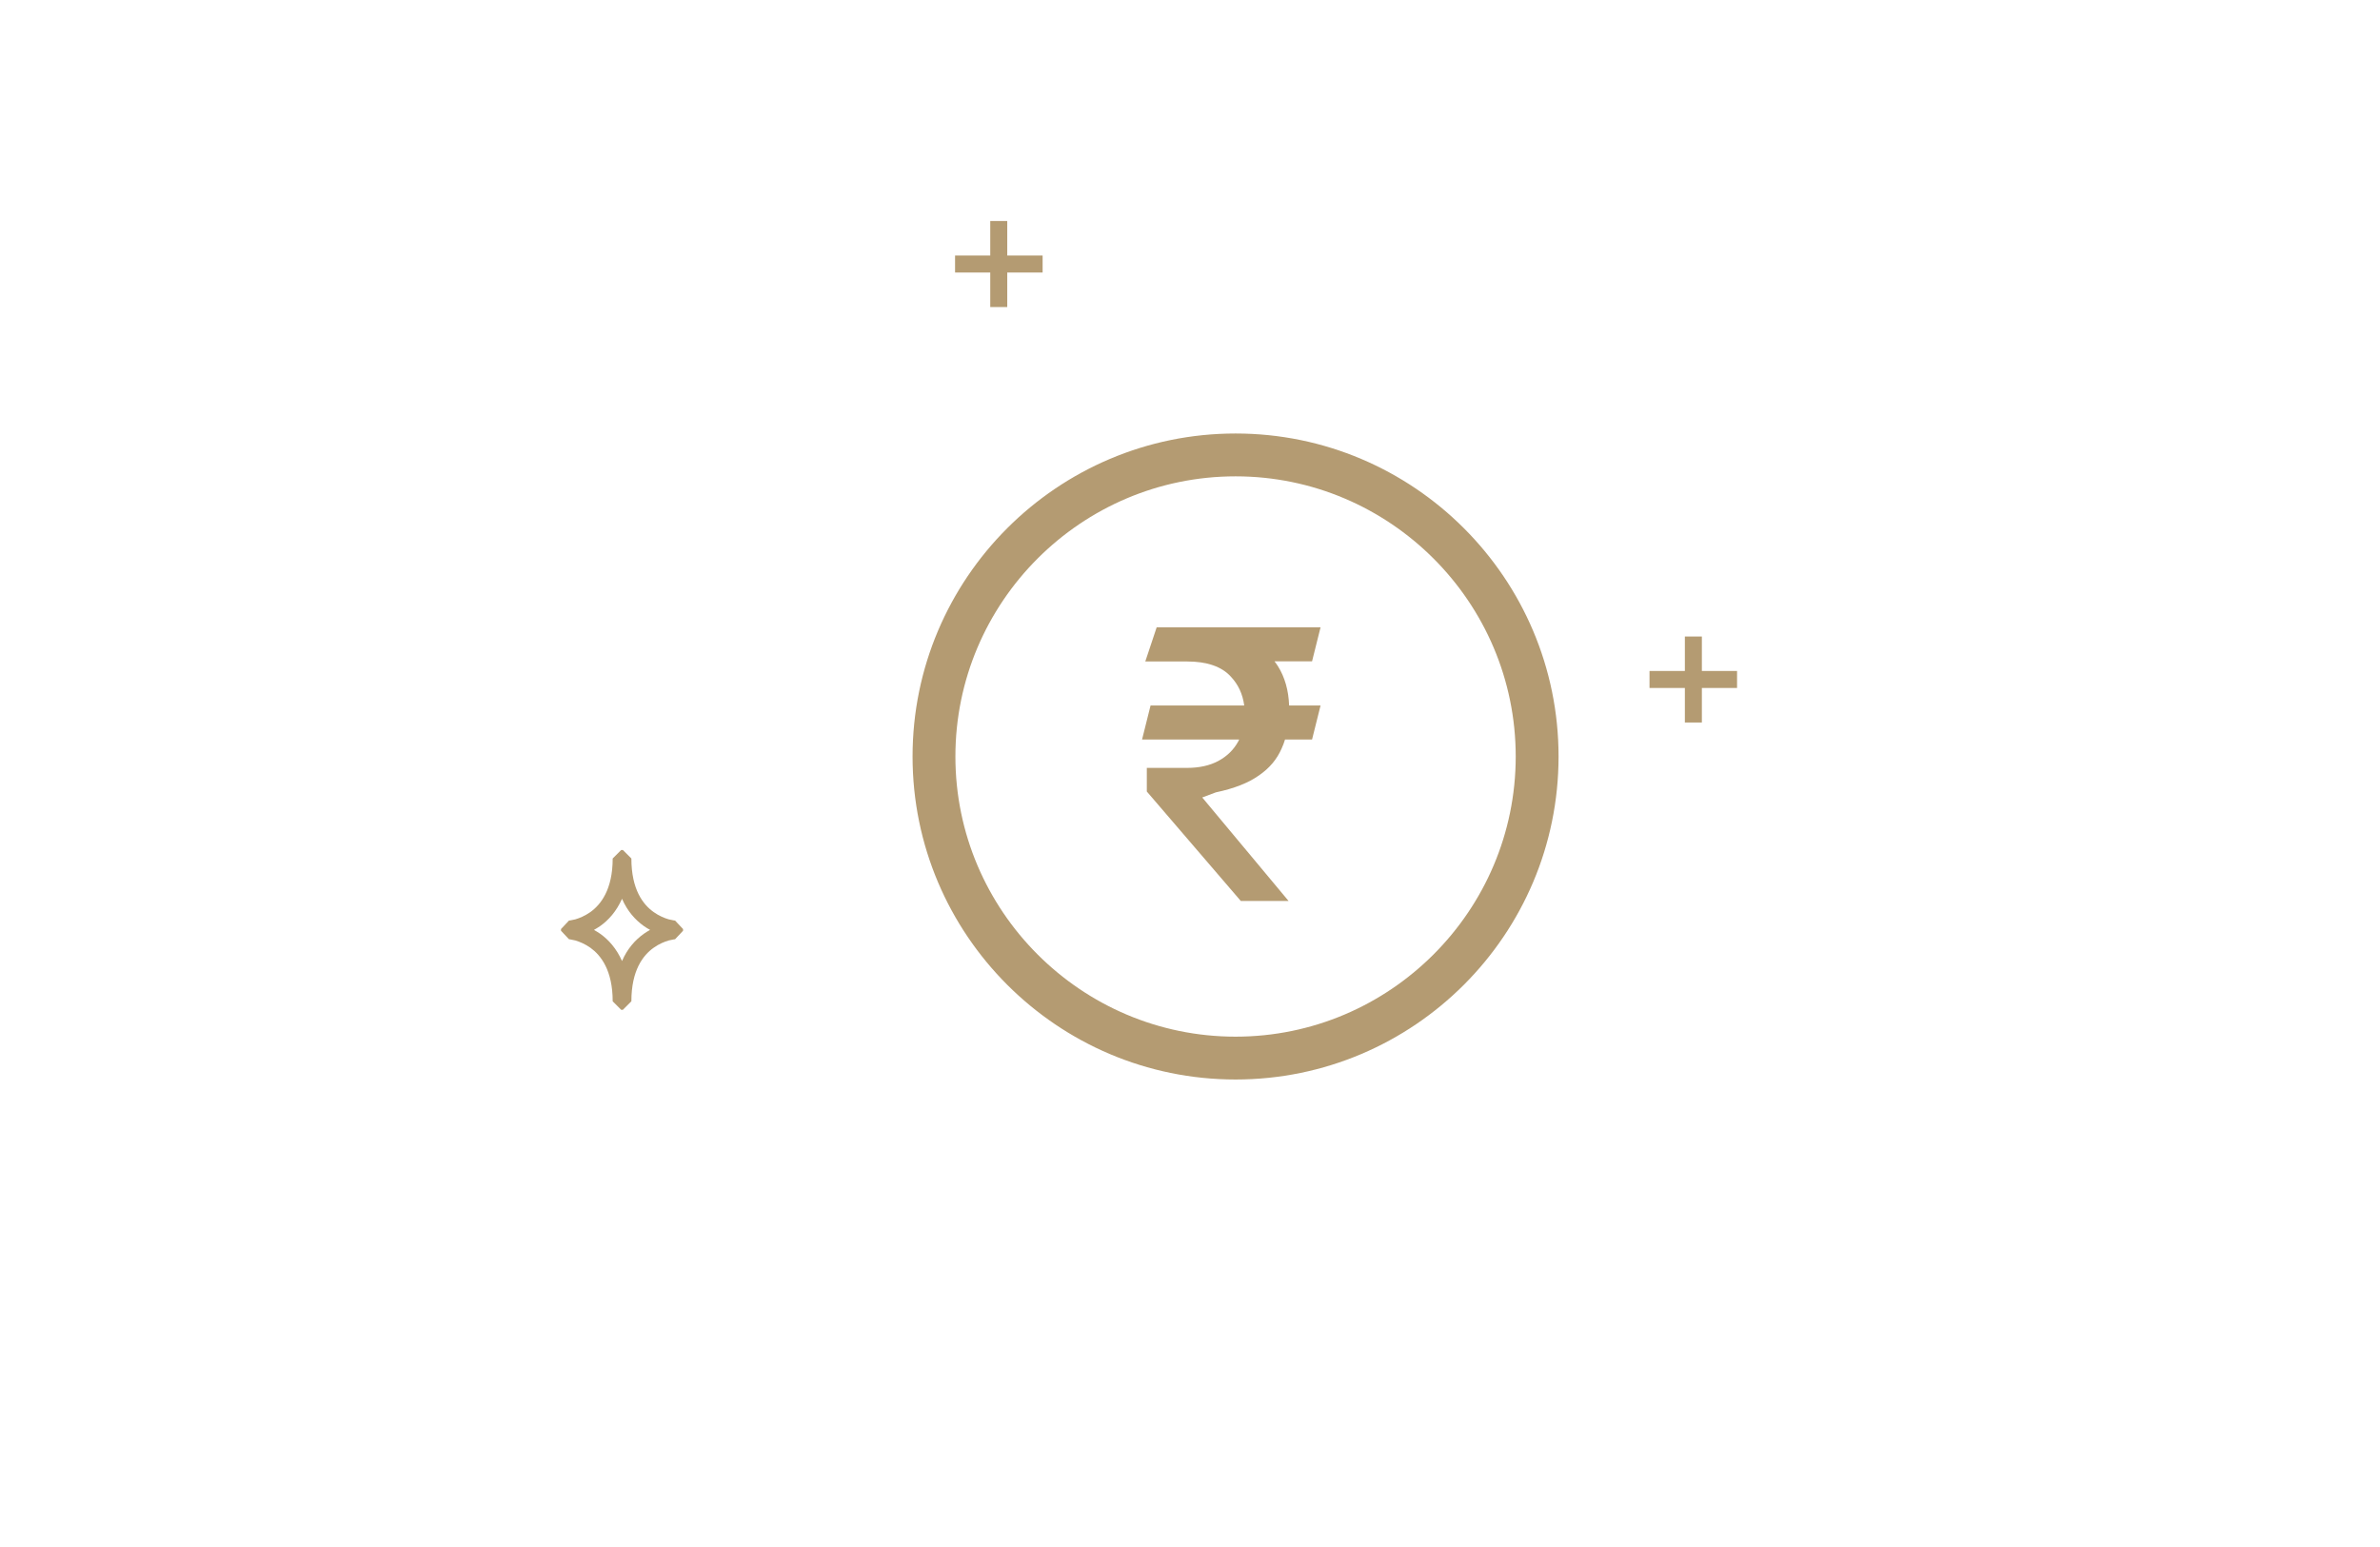 <svg width="140" height="91" viewBox="0 0 140 91" fill="none" xmlns="http://www.w3.org/2000/svg">
<path fill-rule="evenodd" clip-rule="evenodd" d="M39.71 54.15H39.7C39.7 54.15 39.66 54.14 39.63 54.14C39.56 54.13 39.46 54.11 39.34 54.08C39.1 54.01 38.77 53.88 38.45 53.65C37.83 53.21 37.14 52.33 37.14 50.5L36.64 50H36.54L36.04 50.5C36.04 52.33 35.34 53.21 34.73 53.65C34.4 53.88 34.08 54.01 33.84 54.08C33.72 54.11 33.62 54.13 33.55 54.14C33.52 54.14 33.49 54.15 33.48 54.15H33.47L33 54.65V54.75L33.47 55.25H33.48C33.48 55.25 33.52 55.26 33.55 55.26C33.62 55.27 33.72 55.29 33.84 55.32C34.08 55.39 34.4 55.52 34.73 55.75C35.34 56.19 36.04 57.07 36.04 58.9L36.54 59.4H36.64L37.14 58.9C37.14 57.07 37.83 56.19 38.45 55.75C38.77 55.52 39.1 55.39 39.34 55.32C39.46 55.29 39.56 55.27 39.63 55.26C39.66 55.26 39.68 55.25 39.7 55.25H39.71L40.18 54.75V54.65L39.71 54.15ZM37.87 54.93C37.38 55.28 36.91 55.79 36.59 56.53C36.26 55.79 35.8 55.28 35.31 54.93C35.18 54.84 35.06 54.77 34.94 54.7C35.06 54.63 35.18 54.56 35.31 54.47C35.8 54.12 36.26 53.61 36.59 52.87C36.91 53.61 37.38 54.12 37.87 54.47C37.99 54.56 38.12 54.63 38.24 54.7C38.12 54.77 37.99 54.84 37.87 54.93ZM100.11 39.47V37.44H99.11V39.47H97.03V40.47H99.11V42.5H100.11V40.47H102.18V39.47H100.11ZM59.25 15.03V13H58.25V15.03H56.18V16.03H58.25V18.06H59.25V16.03H61.33V15.03H59.25Z" fill="#B49B72"/>
<path d="M72.68 25.5C62.2 25.5 53.68 34.02 53.68 44.5C53.68 54.98 62.2 63.5 72.68 63.5C83.16 63.5 91.68 54.98 91.68 44.5C91.68 34.02 83.16 25.5 72.68 25.5ZM72.68 60.98C63.6 60.98 56.2 53.58 56.2 44.5C56.2 35.42 63.6 28.02 72.68 28.02C81.76 28.02 89.16 35.42 89.16 44.5C89.16 53.58 81.76 60.98 72.68 60.98Z" fill="#B49B72"/>
<path d="M75.83 41.5H77.68L77.18 43.5H75.59C75.53 43.69 75.47 43.86 75.39 44.03C75.11 44.67 74.68 45.18 74.06 45.61C73.44 46.05 72.61 46.38 71.52 46.61L70.72 46.91L75.8 53H72.99L67.46 46.56V45.17H69.83C70.55 45.17 71.17 45.03 71.67 44.76C72.19 44.48 72.58 44.09 72.84 43.61C72.86 43.57 72.88 43.54 72.89 43.5H67.18L67.68 41.5H73.19C73.1 40.83 72.84 40.27 72.41 39.81C71.87 39.21 71 38.91 69.83 38.91H67.37L68.04 36.9H77.68L77.18 38.9H74.97C75.06 39.01 75.12 39.11 75.18 39.2C75.58 39.84 75.8 40.62 75.83 41.5Z" fill="#B49B72"/>
</svg>
